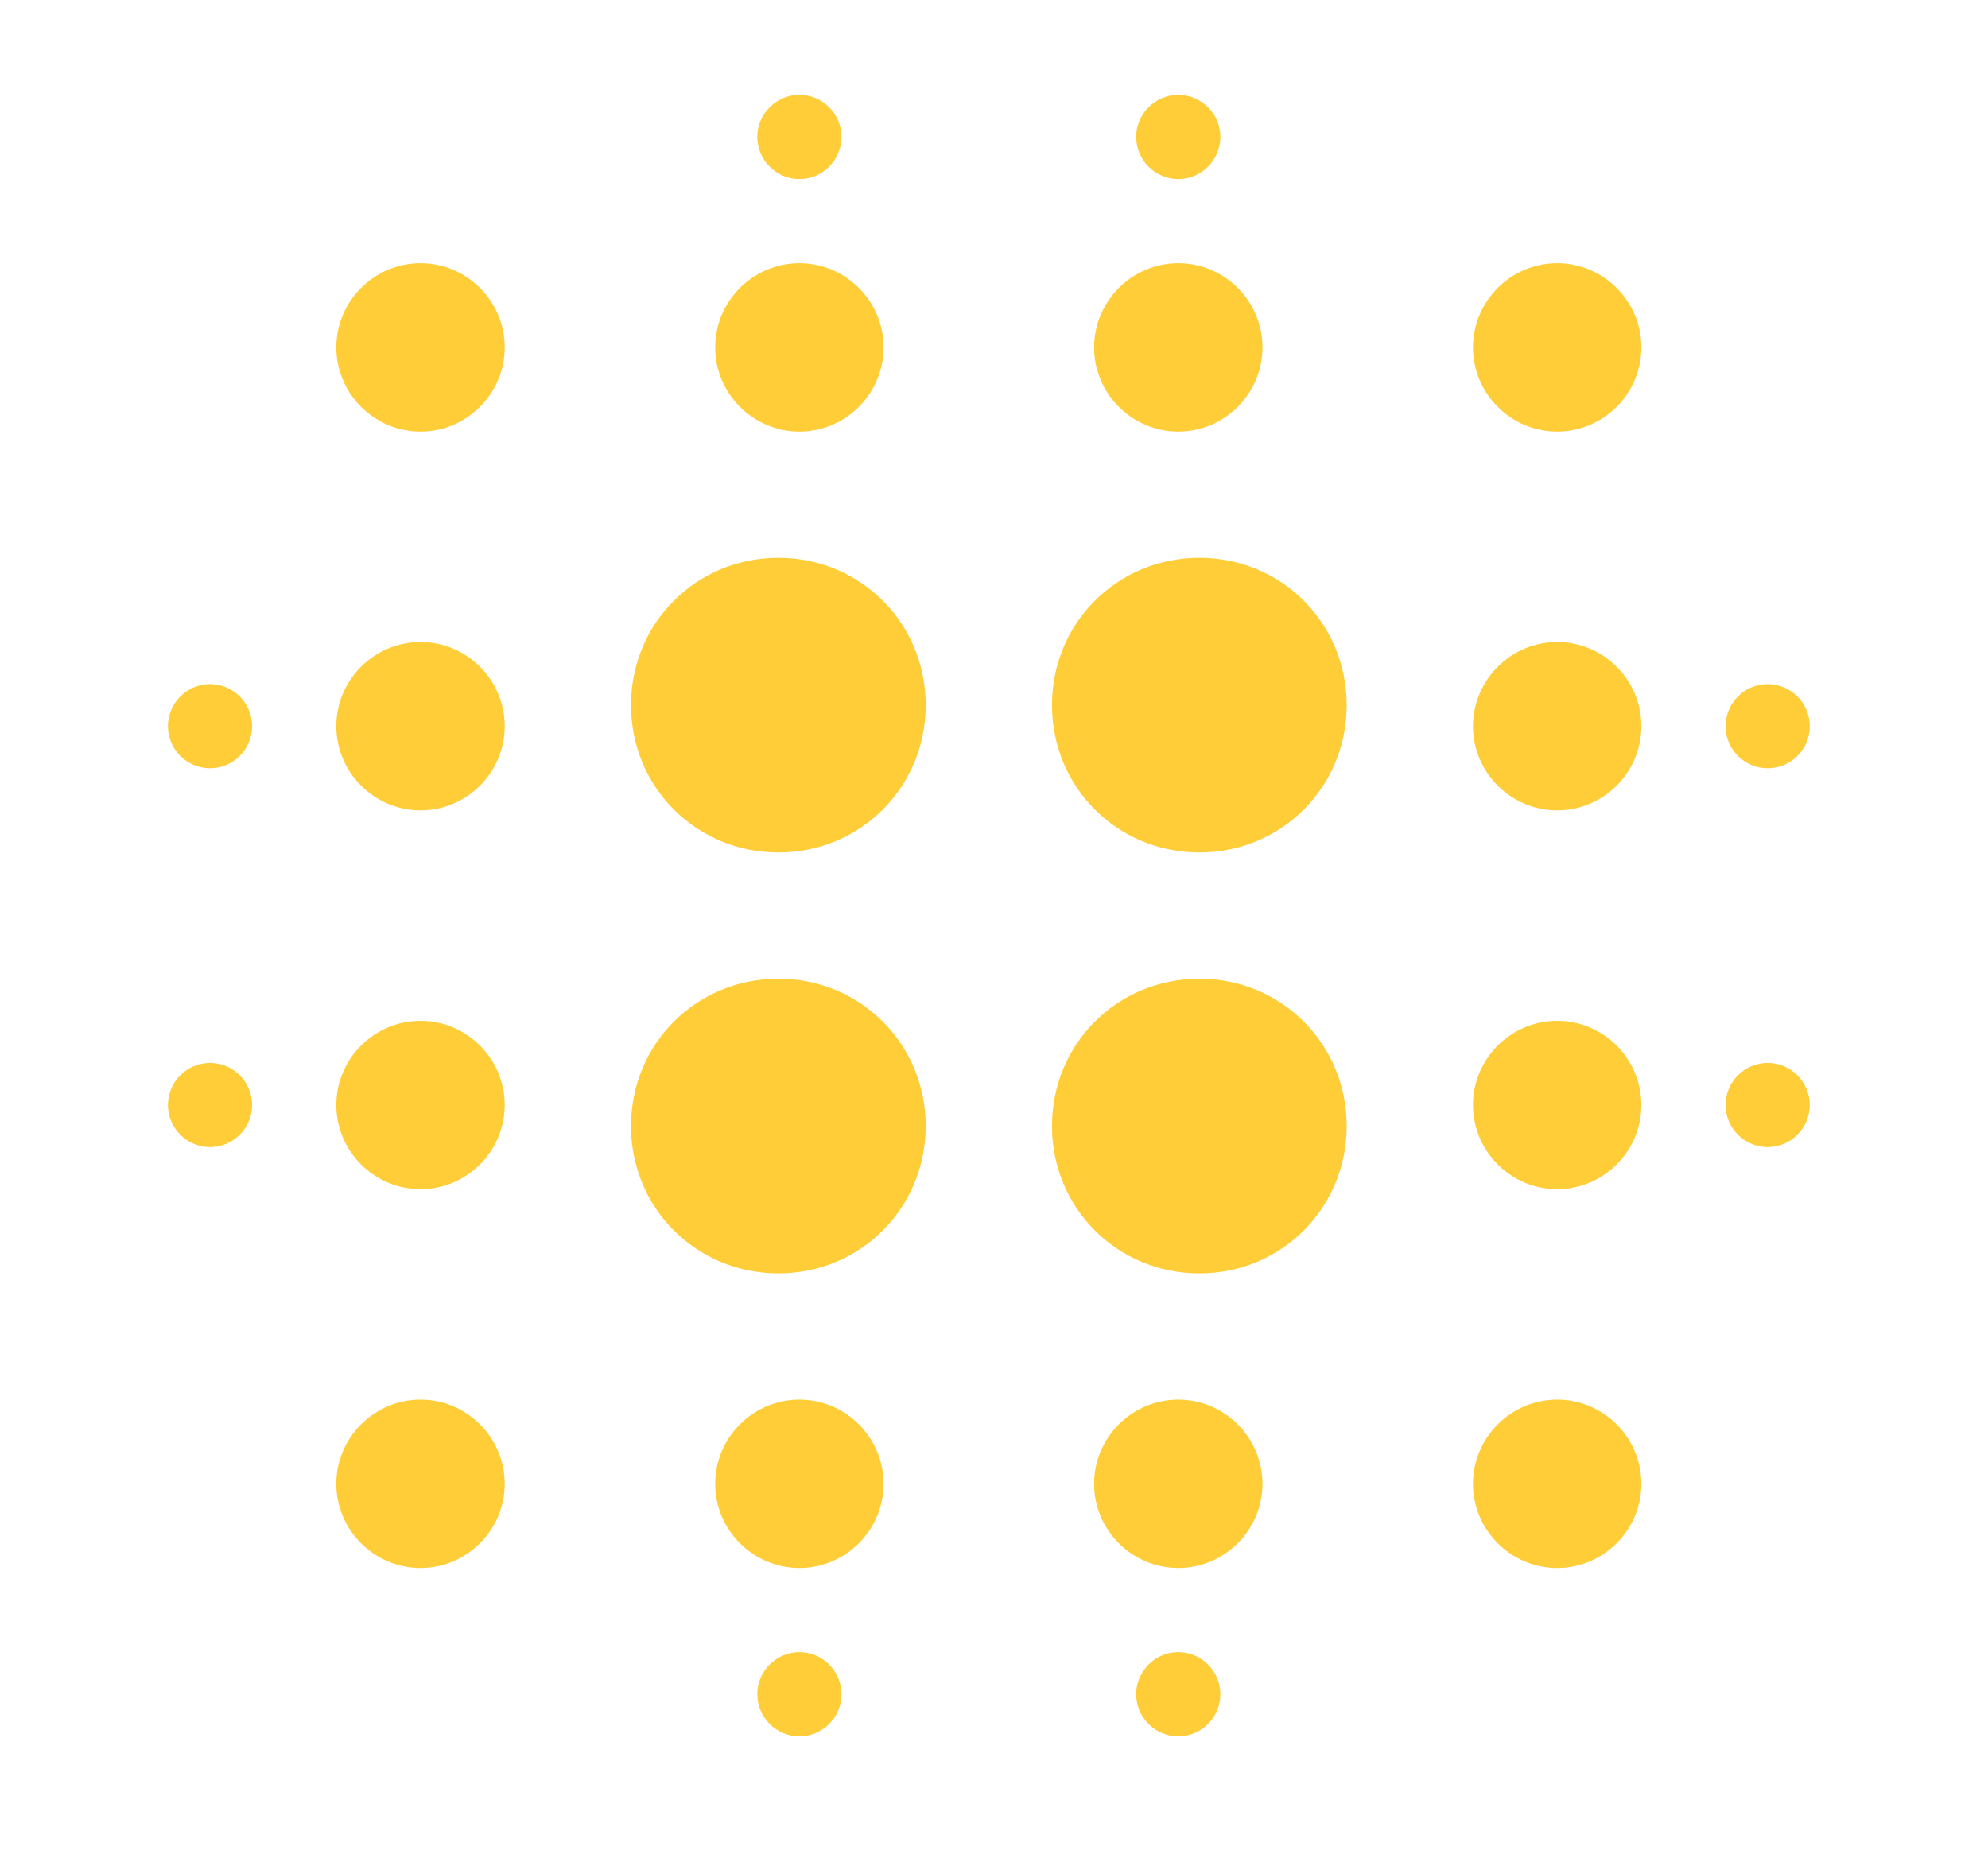 <?xml version="1.0" encoding="UTF-8"?><svg id="Layer_1" xmlns="http://www.w3.org/2000/svg" viewBox="0 0 1796.3 1682.71"><defs><style>.cls-1{fill:#ffcd38;fill-rule:evenodd;stroke-width:0px;}</style></defs><g id="SvgjsG4705"><path class="cls-1" d="M1597.21,694.34c-20.92,0-38.04-17.12-38.04-38.04s17.12-38.04,38.04-38.04,38.04,17.12,38.04,38.04-17.12,38.04-38.04,38.04ZM1407.01,1417.08c-41.84,0-76.08-34.23-76.08-76.08s34.24-76.08,76.08-76.08,76.08,34.23,76.08,76.08-34.24,76.08-76.08,76.08ZM1407.01,1074.73c-41.84,0-76.08-34.23-76.08-76.08s34.24-76.08,76.08-76.08,76.08,34.23,76.08,76.08-34.24,76.08-76.08,76.08ZM1407.01,732.38c-41.84,0-76.08-34.23-76.08-76.08s34.24-76.08,76.08-76.08,76.08,34.23,76.08,76.08-34.24,76.08-76.08,76.08ZM1407.01,390.03c-41.84,0-76.08-34.23-76.08-76.08s34.24-76.08,76.08-76.08,76.08,34.23,76.08,76.08-34.24,76.08-76.08,76.08ZM1083.68,1150.8c-74.18,0-133.14-58.96-133.14-133.14s58.96-133.14,133.14-133.14,133.14,58.96,133.14,133.14-58.96,133.14-133.14,133.14ZM1083.68,770.41c-74.18,0-133.14-58.96-133.14-133.14s58.96-133.14,133.14-133.14,133.14,58.96,133.14,133.14-58.96,133.14-133.14,133.14ZM1064.66,390.03c-41.84,0-76.08-34.23-76.08-76.08s34.24-76.08,76.08-76.08,76.08,34.23,76.08,76.08-34.24,76.08-76.08,76.08ZM1064.66,161.79c-20.92,0-38.04-17.12-38.04-38.04s17.12-38.04,38.04-38.04,38.04,17.12,38.04,38.04-17.12,38.04-38.04,38.04ZM703.29,1150.8c-74.18,0-133.14-58.96-133.14-133.14s58.96-133.14,133.14-133.14,133.14,58.96,133.14,133.14-58.96,133.14-133.14,133.14ZM703.29,770.41c-74.18,0-133.14-58.96-133.14-133.14s58.96-133.14,133.14-133.14,133.14,58.96,133.14,133.14-58.96,133.14-133.14,133.14ZM722.31,390.03c-41.84,0-76.08-34.23-76.08-76.08s34.24-76.08,76.08-76.08,76.08,34.23,76.08,76.08-34.24,76.08-76.08,76.08ZM722.31,161.79c-20.92,0-38.04-17.12-38.04-38.04s17.12-38.04,38.04-38.04,38.04,17.12,38.04,38.04-17.12,38.04-38.04,38.04ZM379.96,390.03c-41.84,0-76.08-34.23-76.08-76.08s34.24-76.08,76.08-76.08,76.08,34.23,76.08,76.08-34.24,76.08-76.08,76.08ZM379.96,580.22c41.84,0,76.08,34.23,76.08,76.08s-34.24,76.08-76.08,76.08-76.08-34.23-76.08-76.08,34.24-76.08,76.08-76.08ZM189.77,1036.69c-20.92,0-38.04-17.12-38.04-38.04s17.12-38.04,38.04-38.04,38.04,17.12,38.04,38.04-17.12,38.04-38.04,38.04ZM189.77,694.34c-20.92,0-38.04-17.12-38.04-38.04s17.12-38.04,38.04-38.04,38.04,17.12,38.04,38.04-17.12,38.04-38.04,38.04ZM379.96,922.57c41.84,0,76.08,34.23,76.08,76.08s-34.24,76.08-76.08,76.08-76.08-34.23-76.08-76.08,34.24-76.08,76.08-76.08ZM379.96,1264.92c41.84,0,76.08,34.23,76.08,76.08s-34.24,76.08-76.08,76.08-76.08-34.23-76.08-76.08,34.24-76.08,76.08-76.08ZM722.31,1264.92c41.84,0,76.08,34.23,76.08,76.08s-34.24,76.08-76.08,76.08-76.08-34.23-76.08-76.08,34.24-76.08,76.08-76.08ZM722.31,1493.15c20.92,0,38.04,17.12,38.04,38.04s-17.12,38.04-38.04,38.04-38.04-17.12-38.04-38.04,17.12-38.04,38.04-38.04ZM1064.66,1264.92c41.84,0,76.08,34.23,76.08,76.08s-34.24,76.08-76.08,76.08-76.08-34.23-76.08-76.08,34.24-76.08,76.08-76.08ZM1064.66,1493.15c20.92,0,38.04,17.12,38.04,38.04s-17.12,38.04-38.04,38.04-38.04-17.12-38.04-38.04,17.12-38.04,38.04-38.04ZM1597.21,960.61c20.92,0,38.04,17.12,38.04,38.04s-17.12,38.04-38.04,38.04-38.04-17.12-38.04-38.04,17.12-38.04,38.04-38.04Z"/></g></svg>
